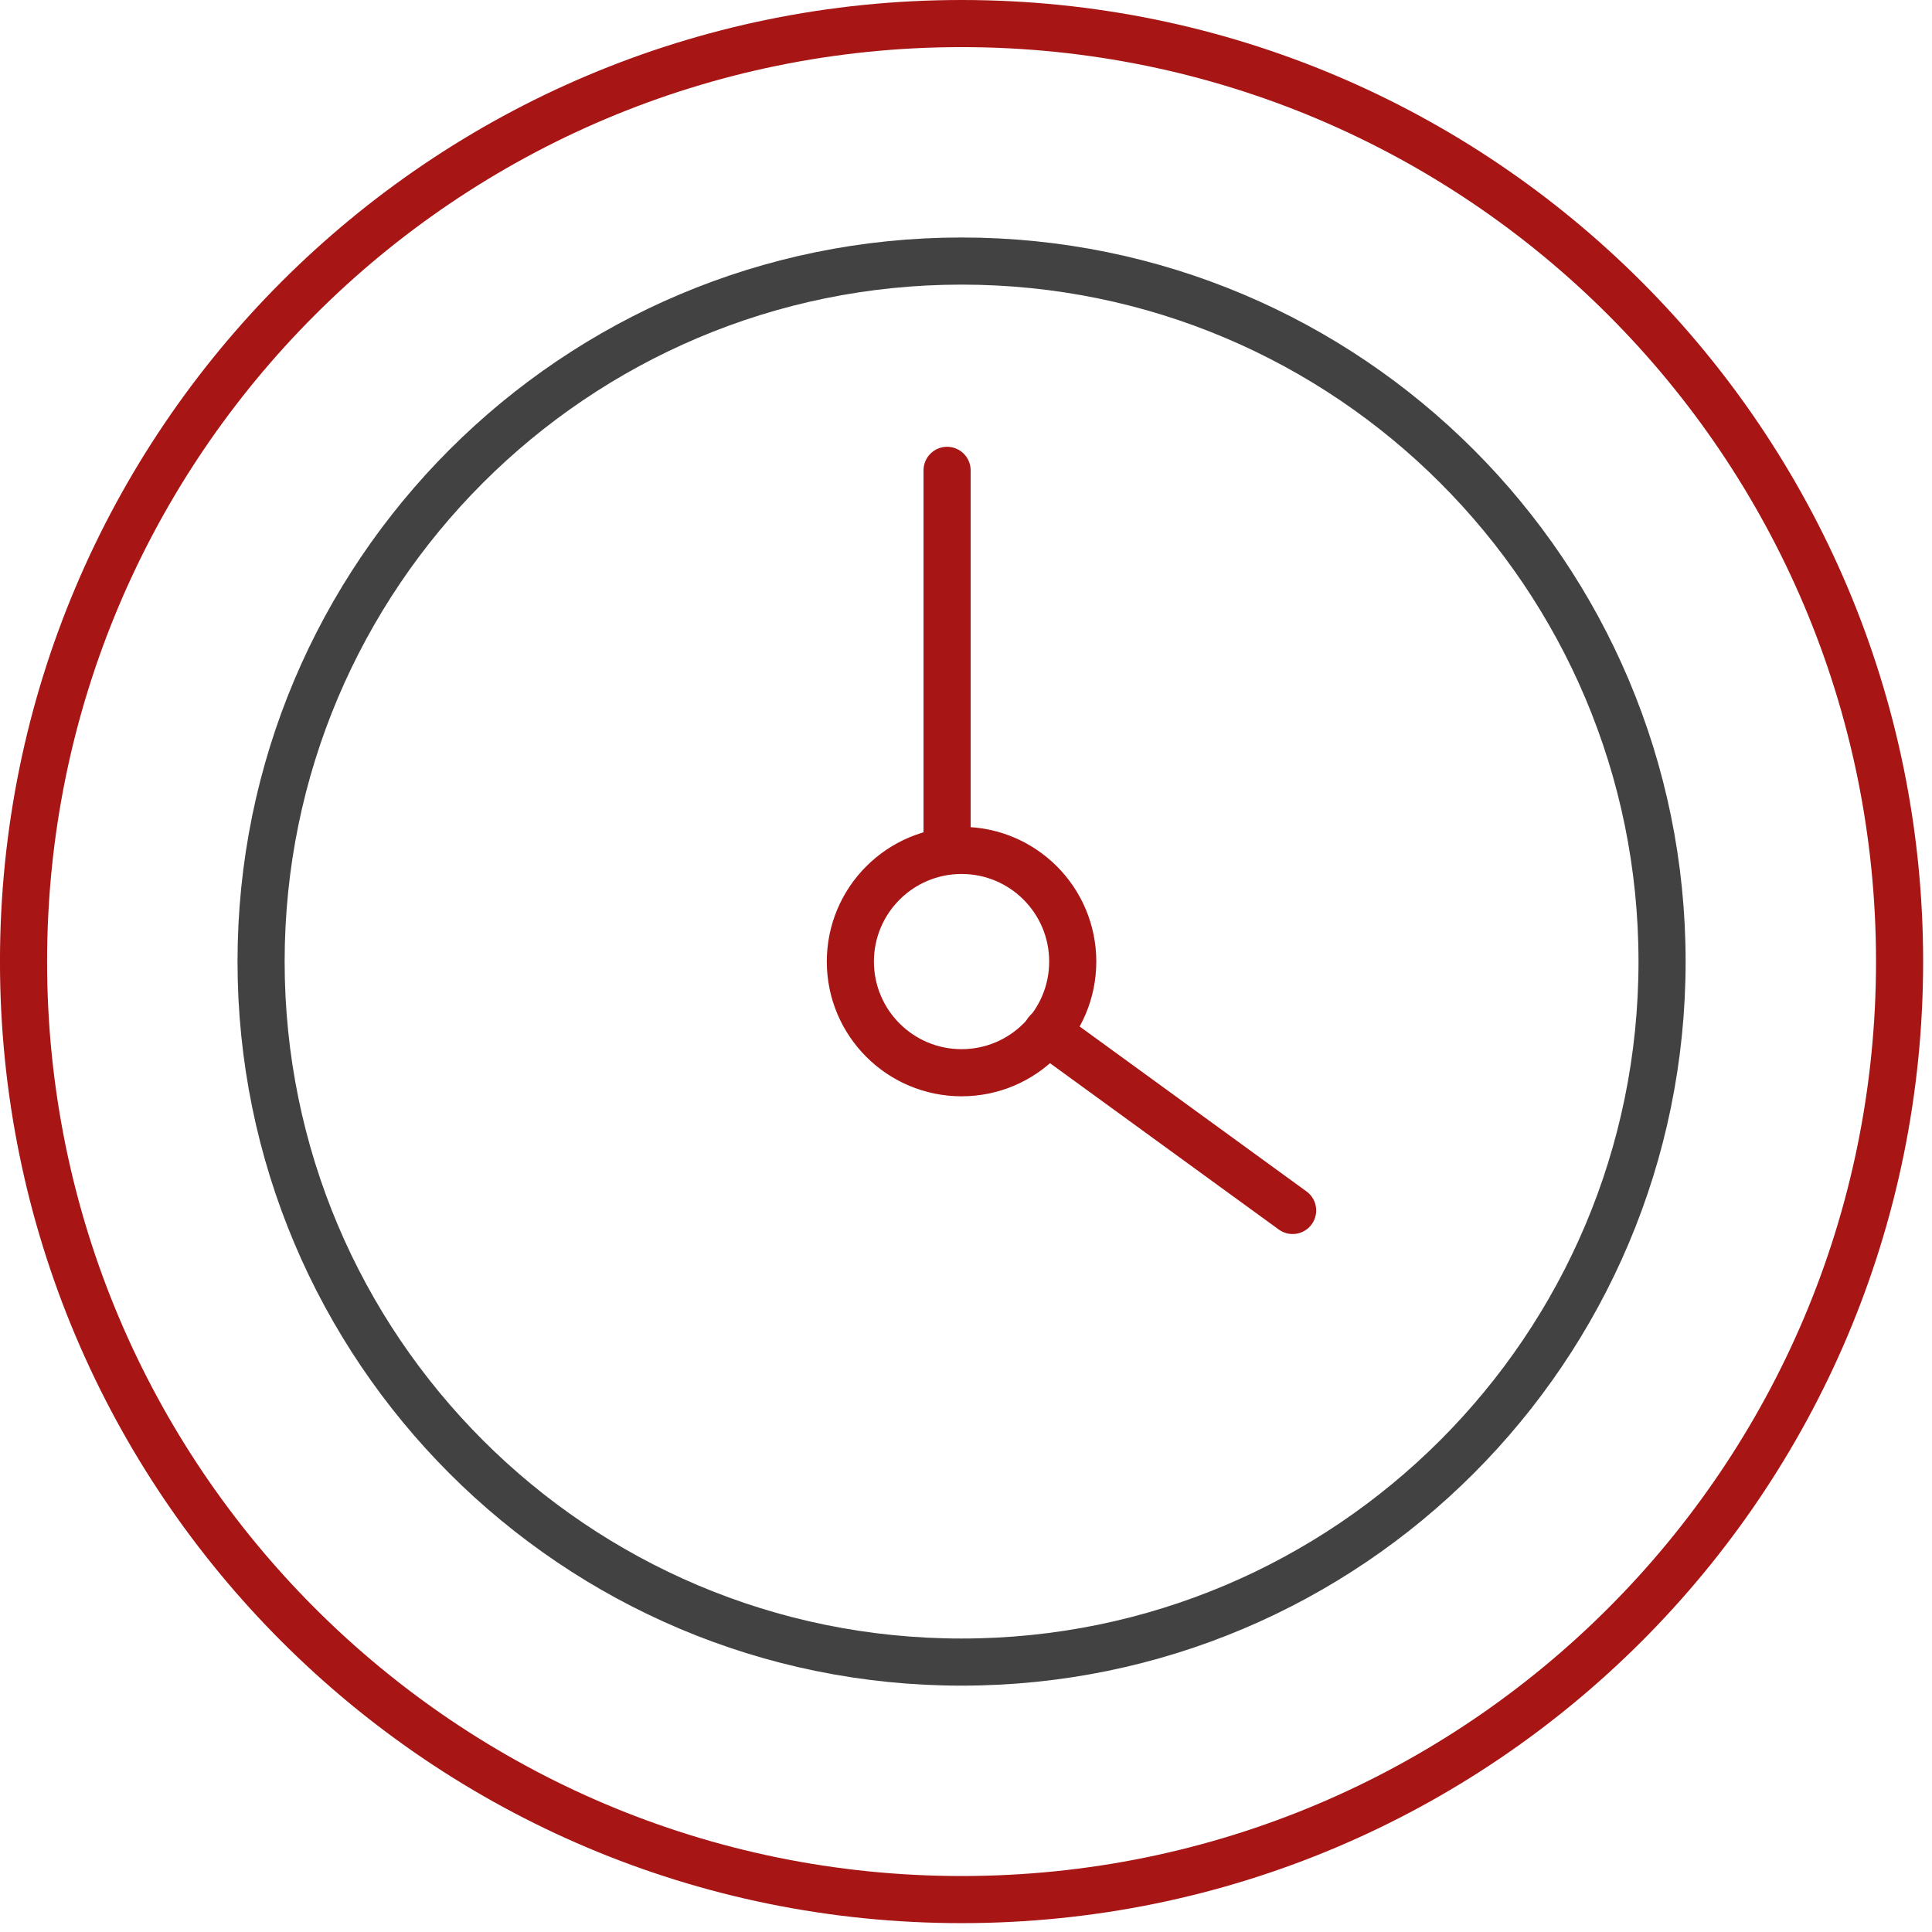 <?xml version="1.0" encoding="UTF-8"?> <svg xmlns="http://www.w3.org/2000/svg" height="82" viewBox="0 0 82 82" width="82"><g fill="none" fill-rule="evenodd" stroke-linecap="round" stroke-linejoin="round" stroke-width="2" transform="translate(0 1)"><path d="m80.624 39.812c0 21.988-17.824 39.812-39.813 39.812-21.988 0-39.812-17.824-39.812-39.812 0-21.988 17.824-39.812 39.812-39.812 21.989 0 39.813 17.824 39.813 39.812z" stroke="#a71615"></path><path d="m70.543 39.812c0 16.42-13.31 29.732-29.732 29.732-16.42 0-29.73-13.312-29.73-29.732 0-16.42 13.31-29.732 29.73-29.732 16.421 0 29.732 13.312 29.732 29.732z" stroke="#424242"></path><g stroke="#a71615"><path d="m45.53 39.812c0 2.606-2.112 4.718-4.718 4.718-2.606 0-4.72-2.112-4.72-4.718 0-2.606 2.114-4.718 4.72-4.718 2.606 0 4.718 2.112 4.718 4.718z"></path><path d="m40.197 34.963v-16"></path><path d="m44.438 42.796 10.425 7.58"></path></g></g></svg> 